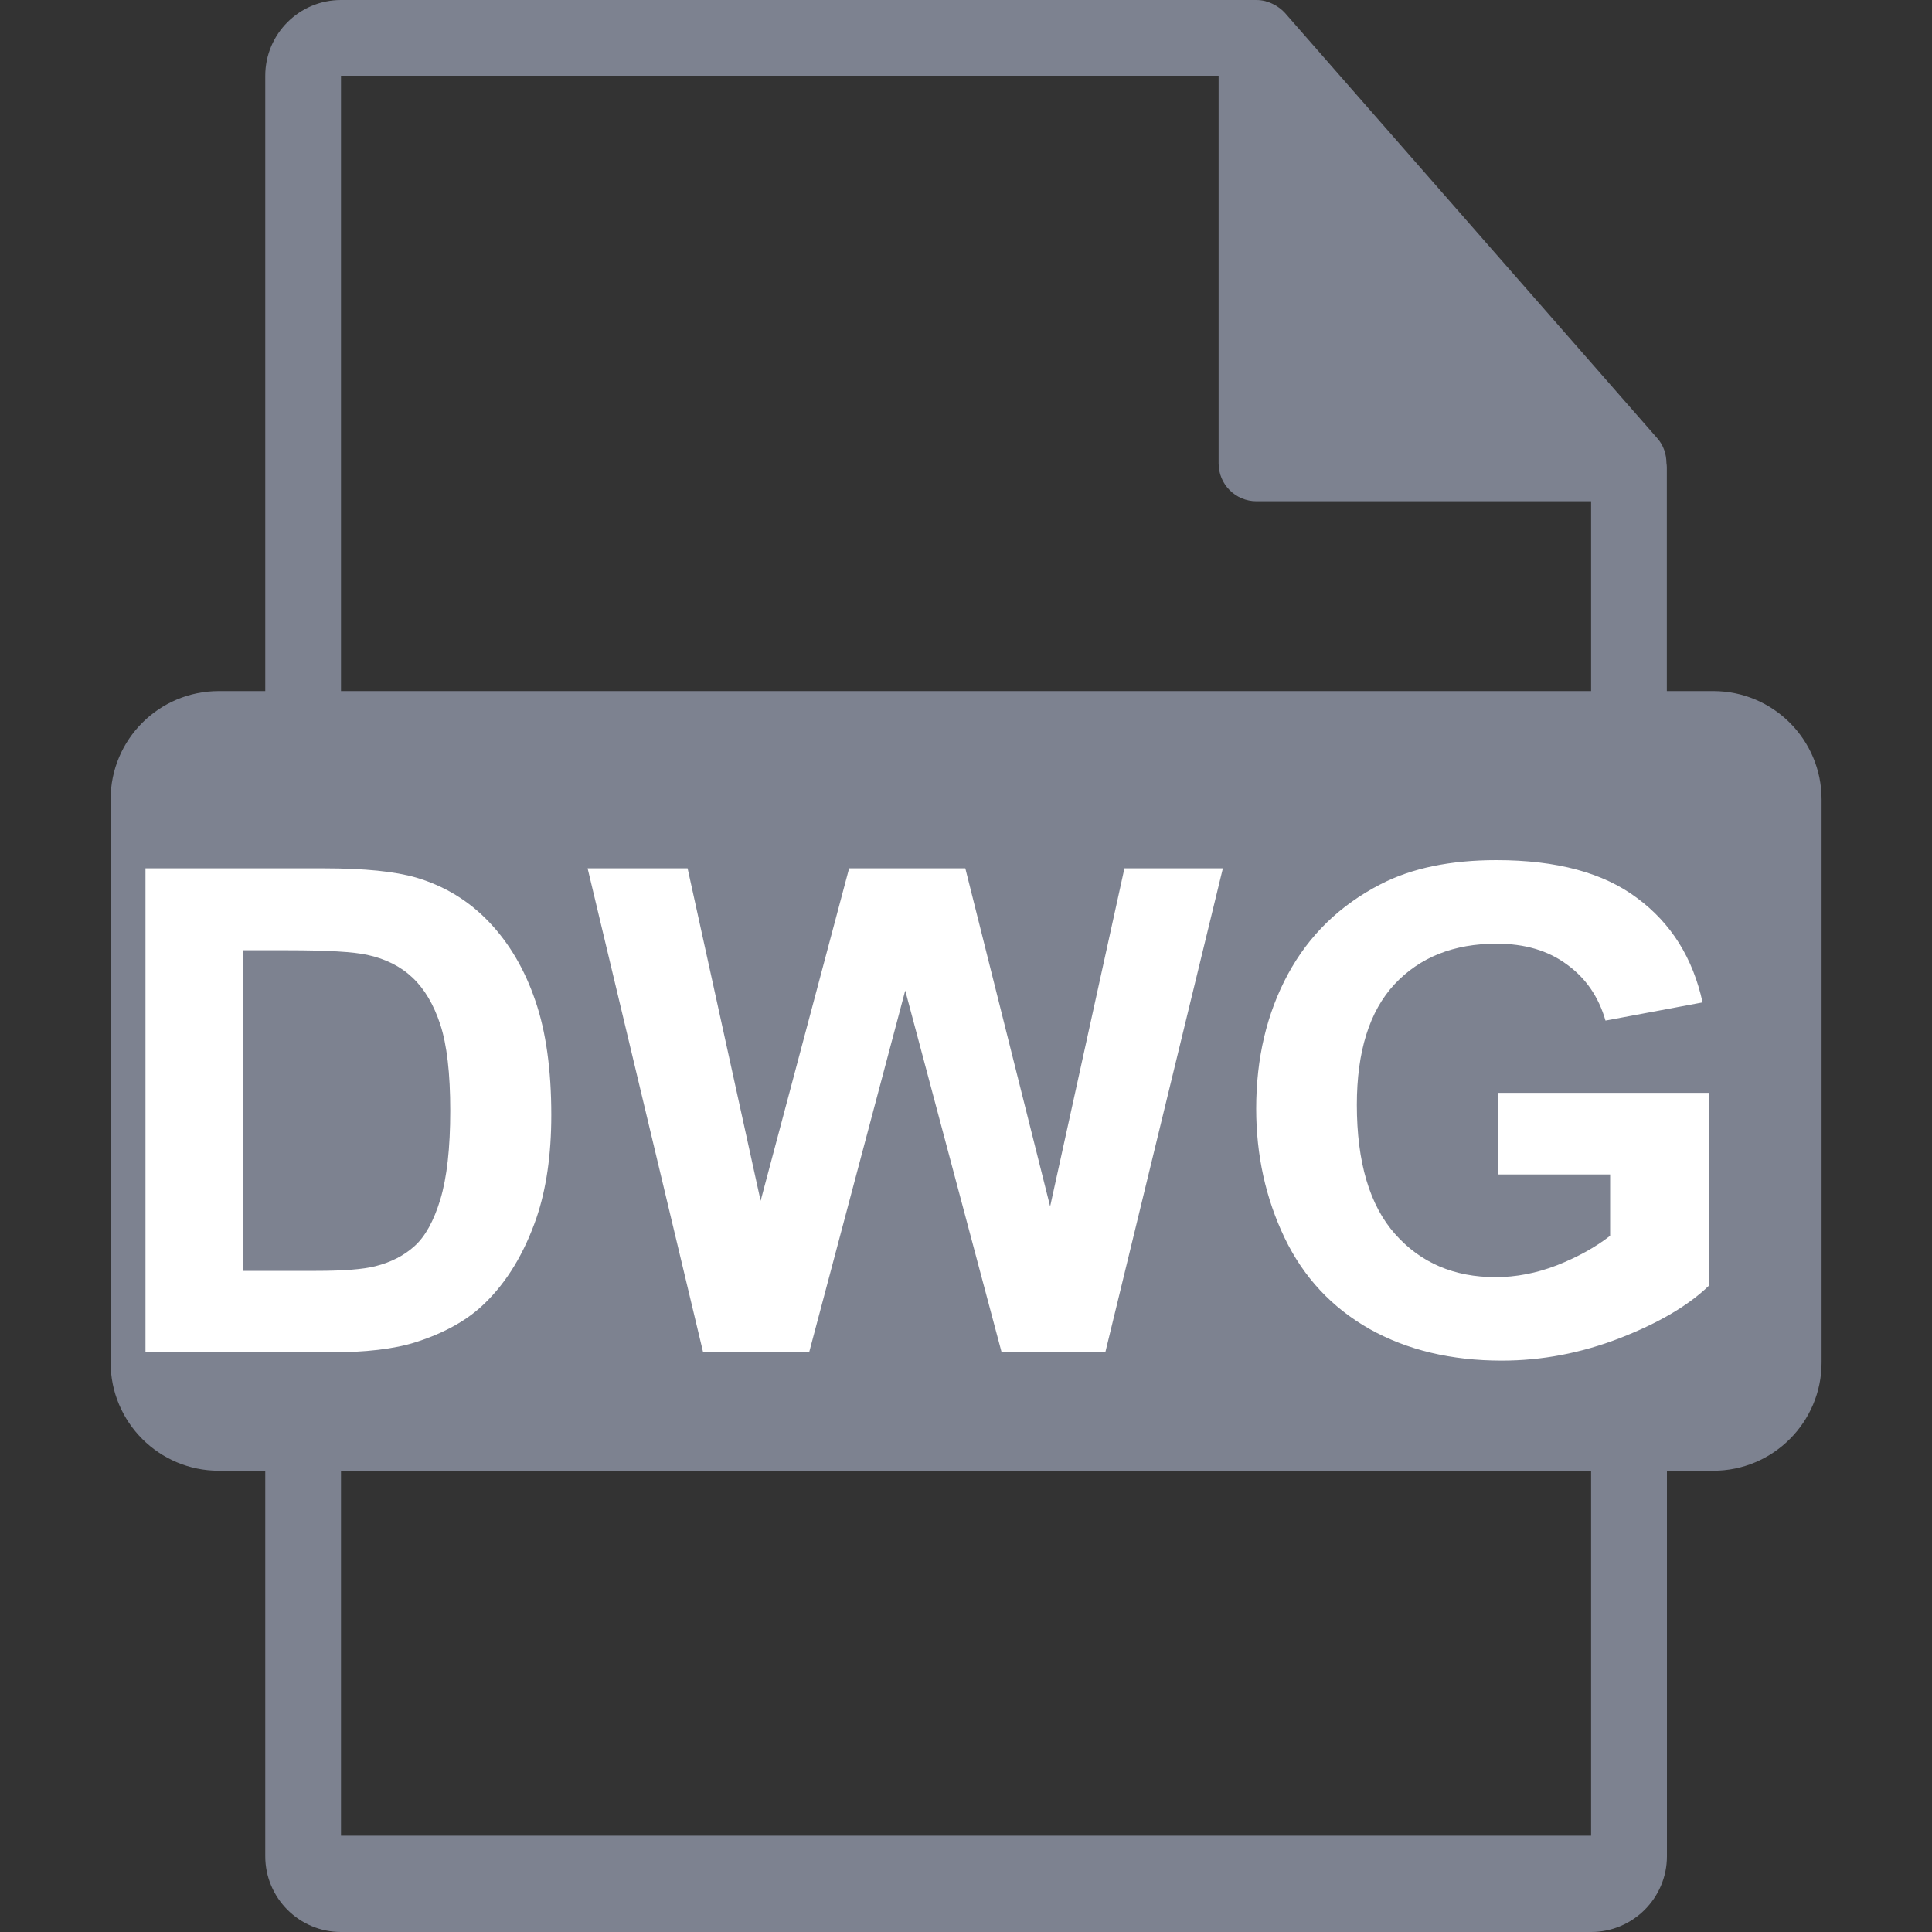 <svg width="20" height="20" viewBox="0 0 20 20" fill="none" xmlns="http://www.w3.org/2000/svg">
<rect x="0" y="0" width="20" height="20" fill="#333333" stroke="none"/>
<path d="M5.823 10.251C5.823 9.712 5.449 9.391 4.789 9.391C4.52 9.391 4.338 9.417 4.242 9.443V11.172C4.355 11.198 4.494 11.207 4.685 11.207C5.389 11.207 5.823 10.85 5.823 10.251Z" fill="#7d8290"/>
<path d="M9.908 9.406C9.613 9.406 9.422 9.432 9.309 9.458V13.29C9.422 13.316 9.604 13.316 9.769 13.316C10.968 13.325 11.75 12.665 11.75 11.266C11.759 10.049 11.046 9.406 9.908 9.406Z" fill="#7d8290"/>
<path d="M17.736 7.154H17.255V4.837C17.255 4.822 17.253 4.808 17.251 4.793C17.25 4.701 17.221 4.611 17.158 4.539L13.302 0.134C13.301 0.133 13.3 0.133 13.299 0.131C13.276 0.106 13.249 0.084 13.221 0.066C13.213 0.06 13.204 0.056 13.195 0.051C13.171 0.037 13.145 0.026 13.118 0.018C13.111 0.016 13.104 0.013 13.097 0.011C13.068 0.004 13.037 0 13.007 0H3.53C3.097 0 2.746 0.352 2.746 0.784V7.154H2.266C1.646 7.154 1.145 7.655 1.145 8.275V14.104C1.145 14.723 1.646 15.225 2.266 15.225H2.746V19.216C2.746 19.648 3.097 20 3.53 20H16.471C16.904 20 17.256 19.648 17.256 19.216V15.225H17.736C18.355 15.225 18.857 14.723 18.857 14.104V8.275C18.857 7.656 18.355 7.154 17.736 7.154ZM3.53 0.784H12.615V4.797C12.615 5.014 12.79 5.189 13.007 5.189H16.471V7.154H3.53V0.784ZM13.158 11.221C13.158 12.342 12.75 13.115 12.184 13.593C11.568 14.106 10.629 14.349 9.483 14.349C8.797 14.349 8.31 14.306 7.98 14.262V8.51C8.466 8.432 9.101 8.388 9.77 8.388C10.881 8.388 11.603 8.588 12.168 9.014C12.776 9.466 13.158 10.187 13.158 11.221ZM2.931 14.288V8.51C3.339 8.441 3.913 8.388 4.721 8.388C5.538 8.388 6.12 8.545 6.511 8.858C6.884 9.153 7.136 9.64 7.136 10.213C7.136 10.787 6.945 11.274 6.597 11.604C6.146 12.029 5.477 12.221 4.694 12.221C4.521 12.221 4.364 12.212 4.243 12.194V14.288H2.931V14.288ZM16.471 19.003H3.53V15.225H16.471V19.003H16.471ZM17.608 9.518H15.357V10.856H17.46V11.934H15.357V14.288H14.028V8.432H17.608V9.518Z" fill="#7d8290"/>
<rect x="2" y="8" width="16" height="7" fill="#7d8290"/>
<path d="M1.506 8.989H3.355C3.772 8.989 4.09 9.021 4.309 9.085C4.603 9.172 4.854 9.325 5.064 9.546C5.274 9.767 5.433 10.039 5.542 10.36C5.652 10.679 5.707 11.073 5.707 11.543C5.707 11.955 5.655 12.31 5.553 12.609C5.427 12.973 5.249 13.269 5.016 13.494C4.841 13.665 4.604 13.798 4.305 13.894C4.082 13.965 3.783 14 3.41 14H1.506V8.989ZM2.518 9.837V13.156H3.273C3.555 13.156 3.759 13.14 3.885 13.108C4.049 13.067 4.184 12.997 4.292 12.899C4.401 12.801 4.49 12.641 4.558 12.418C4.626 12.192 4.661 11.885 4.661 11.498C4.661 11.111 4.626 10.813 4.558 10.606C4.49 10.399 4.394 10.237 4.271 10.121C4.148 10.004 3.992 9.926 3.803 9.885C3.661 9.853 3.385 9.837 2.972 9.837H2.518ZM7.279 14L6.083 8.989H7.118L7.874 12.431L8.79 8.989H9.993L10.871 12.489L11.64 8.989H12.659L11.442 14H10.369L9.371 10.254L8.376 14H7.279ZM15.509 12.158V11.313H17.69V13.31C17.478 13.515 17.17 13.696 16.767 13.853C16.366 14.008 15.959 14.085 15.547 14.085C15.023 14.085 14.566 13.976 14.176 13.757C13.787 13.536 13.494 13.222 13.298 12.814C13.102 12.404 13.004 11.958 13.004 11.477C13.004 10.956 13.113 10.492 13.332 10.086C13.551 9.681 13.871 9.37 14.293 9.153C14.614 8.987 15.014 8.904 15.492 8.904C16.114 8.904 16.6 9.035 16.948 9.297C17.299 9.557 17.525 9.917 17.625 10.377L16.62 10.565C16.549 10.319 16.416 10.125 16.22 9.984C16.026 9.84 15.784 9.769 15.492 9.769C15.05 9.769 14.698 9.909 14.436 10.189C14.176 10.469 14.046 10.885 14.046 11.437C14.046 12.031 14.178 12.478 14.443 12.776C14.707 13.073 15.053 13.221 15.482 13.221C15.694 13.221 15.906 13.18 16.118 13.098C16.332 13.013 16.515 12.912 16.668 12.793V12.158H15.509Z" fill="white"/>
</svg>
